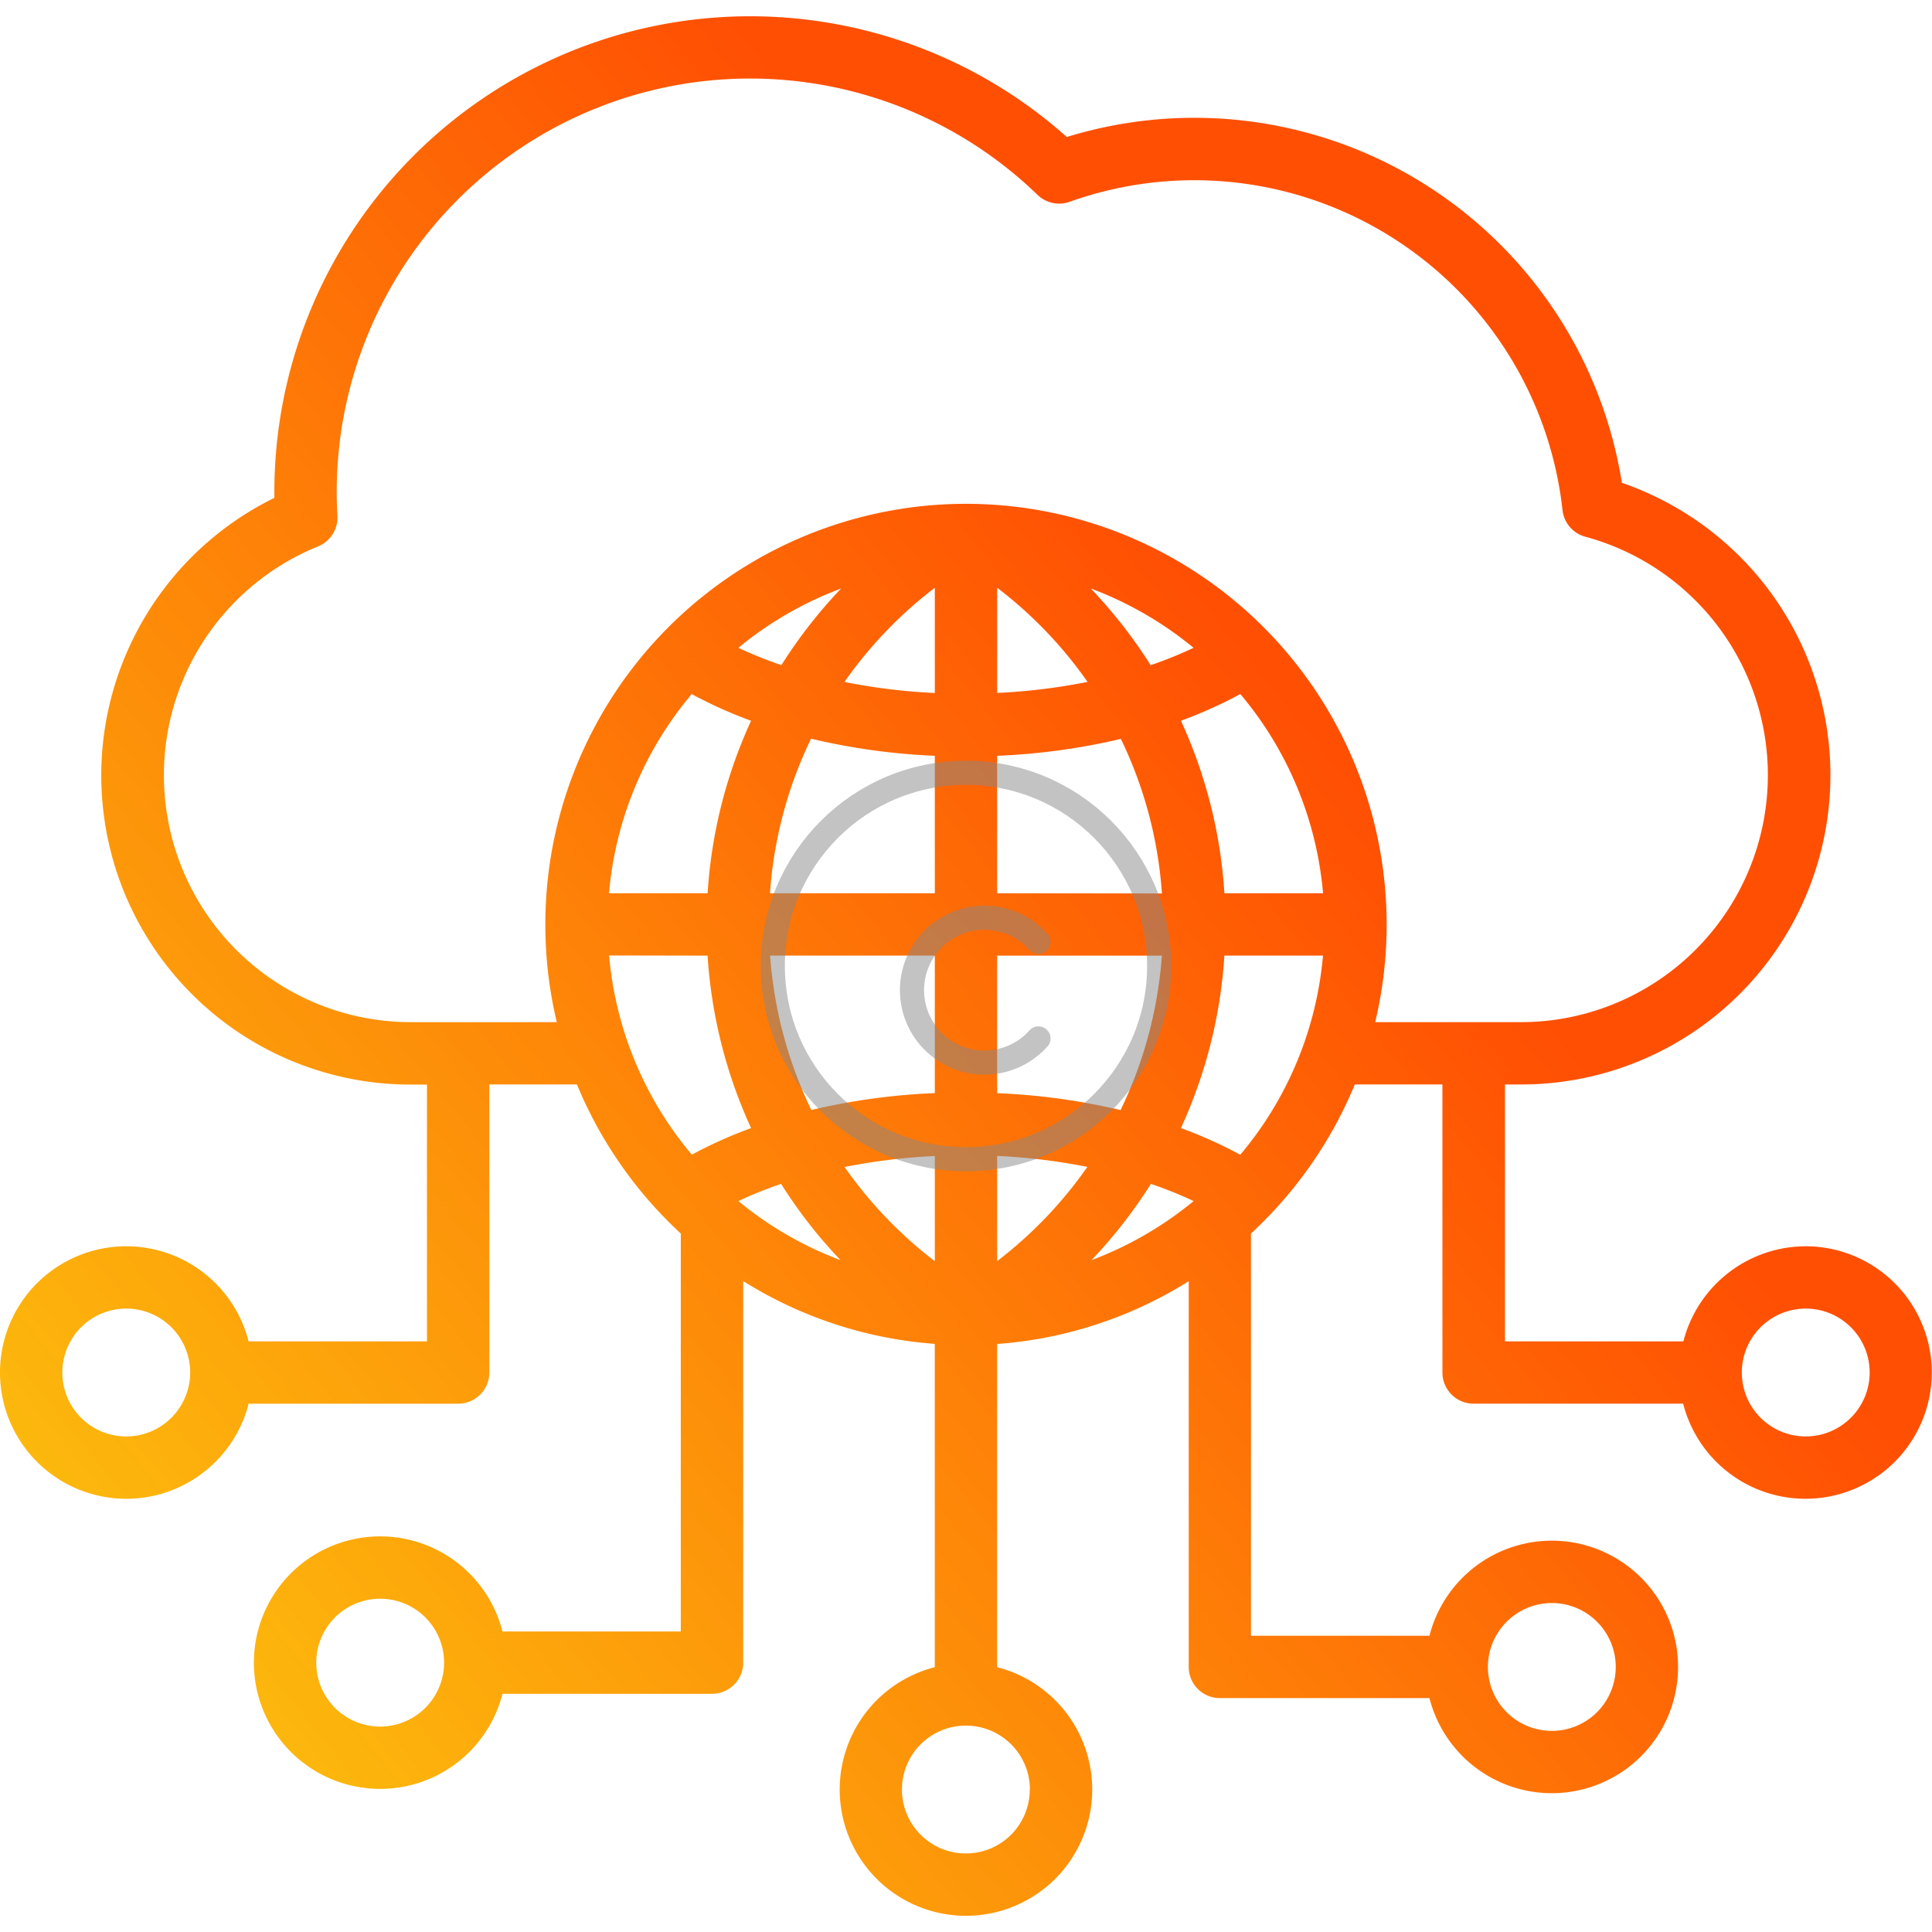 <svg xmlns="http://www.w3.org/2000/svg" xmlns:xlink="http://www.w3.org/1999/xlink" width="80" height="80" viewBox="0 0 80 80"><defs><linearGradient id="linear-gradient" x1="-0.008" y1="0.89" x2="0.668" y2="0.36" gradientUnits="objectBoundingBox"><stop offset="0" stop-color="#fcc60e"></stop><stop offset="1" stop-color="#ff4f03"></stop></linearGradient></defs><g id="Control_cloud" data-name="Control cloud" transform="translate(-13834 10763)"><rect id="&#x41F;&#x440;&#x44F;&#x43C;&#x43E;&#x443;&#x433;&#x43E;&#x43B;&#x44C;&#x43D;&#x438;&#x43A;_33997" data-name="&#x41F;&#x440;&#x44F;&#x43C;&#x43E;&#x443;&#x433;&#x43E;&#x43B;&#x44C;&#x43D;&#x438;&#x43A; 33997" width="80" height="80" transform="translate(13834 -10763)" fill="#ff4f03" opacity="0"></rect><path id="free-icon-cloud-network-9780604" d="M82.772,63.094a5.237,5.237,0,0,0-5.066,3.937H70.318V56.394h.665A12.806,12.806,0,0,0,75.158,31.48,17.926,17.926,0,0,0,52.175,17.161a19.7,19.7,0,0,0-32.814,14.7q0,.12,0,.243a12.8,12.8,0,0,0,5.654,24.294h.665V67.031H18.294a5.228,5.228,0,1,0,0,2.581h8.678a1.29,1.29,0,0,0,1.29-1.29V56.393h3.628a17.489,17.489,0,0,0,4.3,6.173V79.044H28.807a5.228,5.228,0,1,0,0,2.581h8.678a1.29,1.29,0,0,0,1.29-1.29v-15.8a17.3,17.3,0,0,0,7.933,2.6V80.523a5.228,5.228,0,1,0,2.581,0V67.14a17.3,17.3,0,0,0,7.934-2.6V80.513a1.29,1.29,0,0,0,1.29,1.29h8.678a5.228,5.228,0,1,0,0-2.581H59.8V62.566a17.489,17.489,0,0,0,4.3-6.173h3.628V68.321a1.29,1.29,0,0,0,1.29,1.29h8.678a5.228,5.228,0,1,0,5.066-6.518ZM13.228,70.968a2.647,2.647,0,1,1,2.647-2.647A2.65,2.65,0,0,1,13.228,70.968ZM23.742,82.982a2.647,2.647,0,1,1,2.647-2.647A2.65,2.65,0,0,1,23.742,82.982Zm48.516-5.116a2.647,2.647,0,1,1-2.647,2.647A2.65,2.65,0,0,1,72.258,77.866ZM37.3,51.059A20.186,20.186,0,0,0,39.1,58.2a18.645,18.645,0,0,0-2.453,1.1,14.773,14.773,0,0,1-3.425-8.248Zm9.409,12.652a17.565,17.565,0,0,1-3.736-3.9,25.222,25.222,0,0,1,3.736-.455Zm2.581-4.359a25.248,25.248,0,0,1,3.736.455,17.559,17.559,0,0,1-3.736,3.9Zm0-2.6V51.059h6.821A17.59,17.59,0,0,1,54.4,57.454a26.992,26.992,0,0,0-5.114-.7Zm0-8.275V42.784a26.978,26.978,0,0,0,5.123-.7,17.439,17.439,0,0,1,1.7,6.4Zm0-8.293v-4.36a17.606,17.606,0,0,1,3.744,3.9,25.252,25.252,0,0,1-3.744.457Zm-2.581-4.36v4.36a25.228,25.228,0,0,1-3.743-.457A17.6,17.6,0,0,1,46.709,35.826Zm0,6.958v5.694H39.884a17.44,17.44,0,0,1,1.7-6.4A26.989,26.989,0,0,0,46.709,42.784Zm0,8.275v5.694a26.988,26.988,0,0,0-5.113.7,17.584,17.584,0,0,1-1.707-6.394ZM40.344,60.51a19.99,19.99,0,0,0,2.461,3.158,14.842,14.842,0,0,1-4.23-2.446A16.947,16.947,0,0,1,40.344,60.51Zm15.312,0a17,17,0,0,1,1.769.712,14.844,14.844,0,0,1-4.23,2.446A19.994,19.994,0,0,0,55.656,60.51ZM56.9,58.2a20.185,20.185,0,0,0,1.8-7.144h4.082a14.773,14.773,0,0,1-3.425,8.248A18.648,18.648,0,0,0,56.9,58.2Zm1.8-9.725a20.088,20.088,0,0,0-1.8-7.142,18.645,18.645,0,0,0,2.46-1.106,14.773,14.773,0,0,1,3.425,8.248Zm-3.057-9.447a20.3,20.3,0,0,0-2.476-3.172,14.849,14.849,0,0,1,4.257,2.457A17.022,17.022,0,0,1,55.644,39.032Zm-15.289,0a16.97,16.97,0,0,1-1.78-.716,14.843,14.843,0,0,1,4.256-2.456A20.315,20.315,0,0,0,40.355,39.031Zm-3.713,1.2a18.633,18.633,0,0,0,2.46,1.106,20.088,20.088,0,0,0-1.8,7.142H33.218a14.772,14.772,0,0,1,3.425-8.248Zm14,45.359A2.647,2.647,0,1,1,48,82.942,2.65,2.65,0,0,1,50.647,85.589ZM48,32.35A17.423,17.423,0,0,0,31.056,53.813H25.017a10.224,10.224,0,0,1-3.845-19.7,1.29,1.29,0,0,0,.8-1.268c-.019-.336-.029-.669-.029-.989a17.116,17.116,0,0,1,29.018-12.3,1.291,1.291,0,0,0,1.333.287A15.342,15.342,0,0,1,72.7,32.607a1.29,1.29,0,0,0,.944,1.106,10.227,10.227,0,0,1-2.666,20.1H64.944A17.423,17.423,0,0,0,48,32.35ZM82.772,70.968a2.647,2.647,0,1,1,2.647-2.647A2.65,2.65,0,0,1,82.772,70.968Z" transform="translate(13826 -10774.488)" fill="url(#linear-gradient)"></path></g><circle cx="40" cy="40" r="8" fill="none" stroke="#888" stroke-linecap="round" stroke-linejoin="round" stroke-width="1" opacity="0.5"/><path d="M43,43a3,3,0,1,1,0-4" fill="none" stroke="#888" stroke-linecap="round" stroke-linejoin="round" stroke-width="1" opacity="0.5"/></svg>